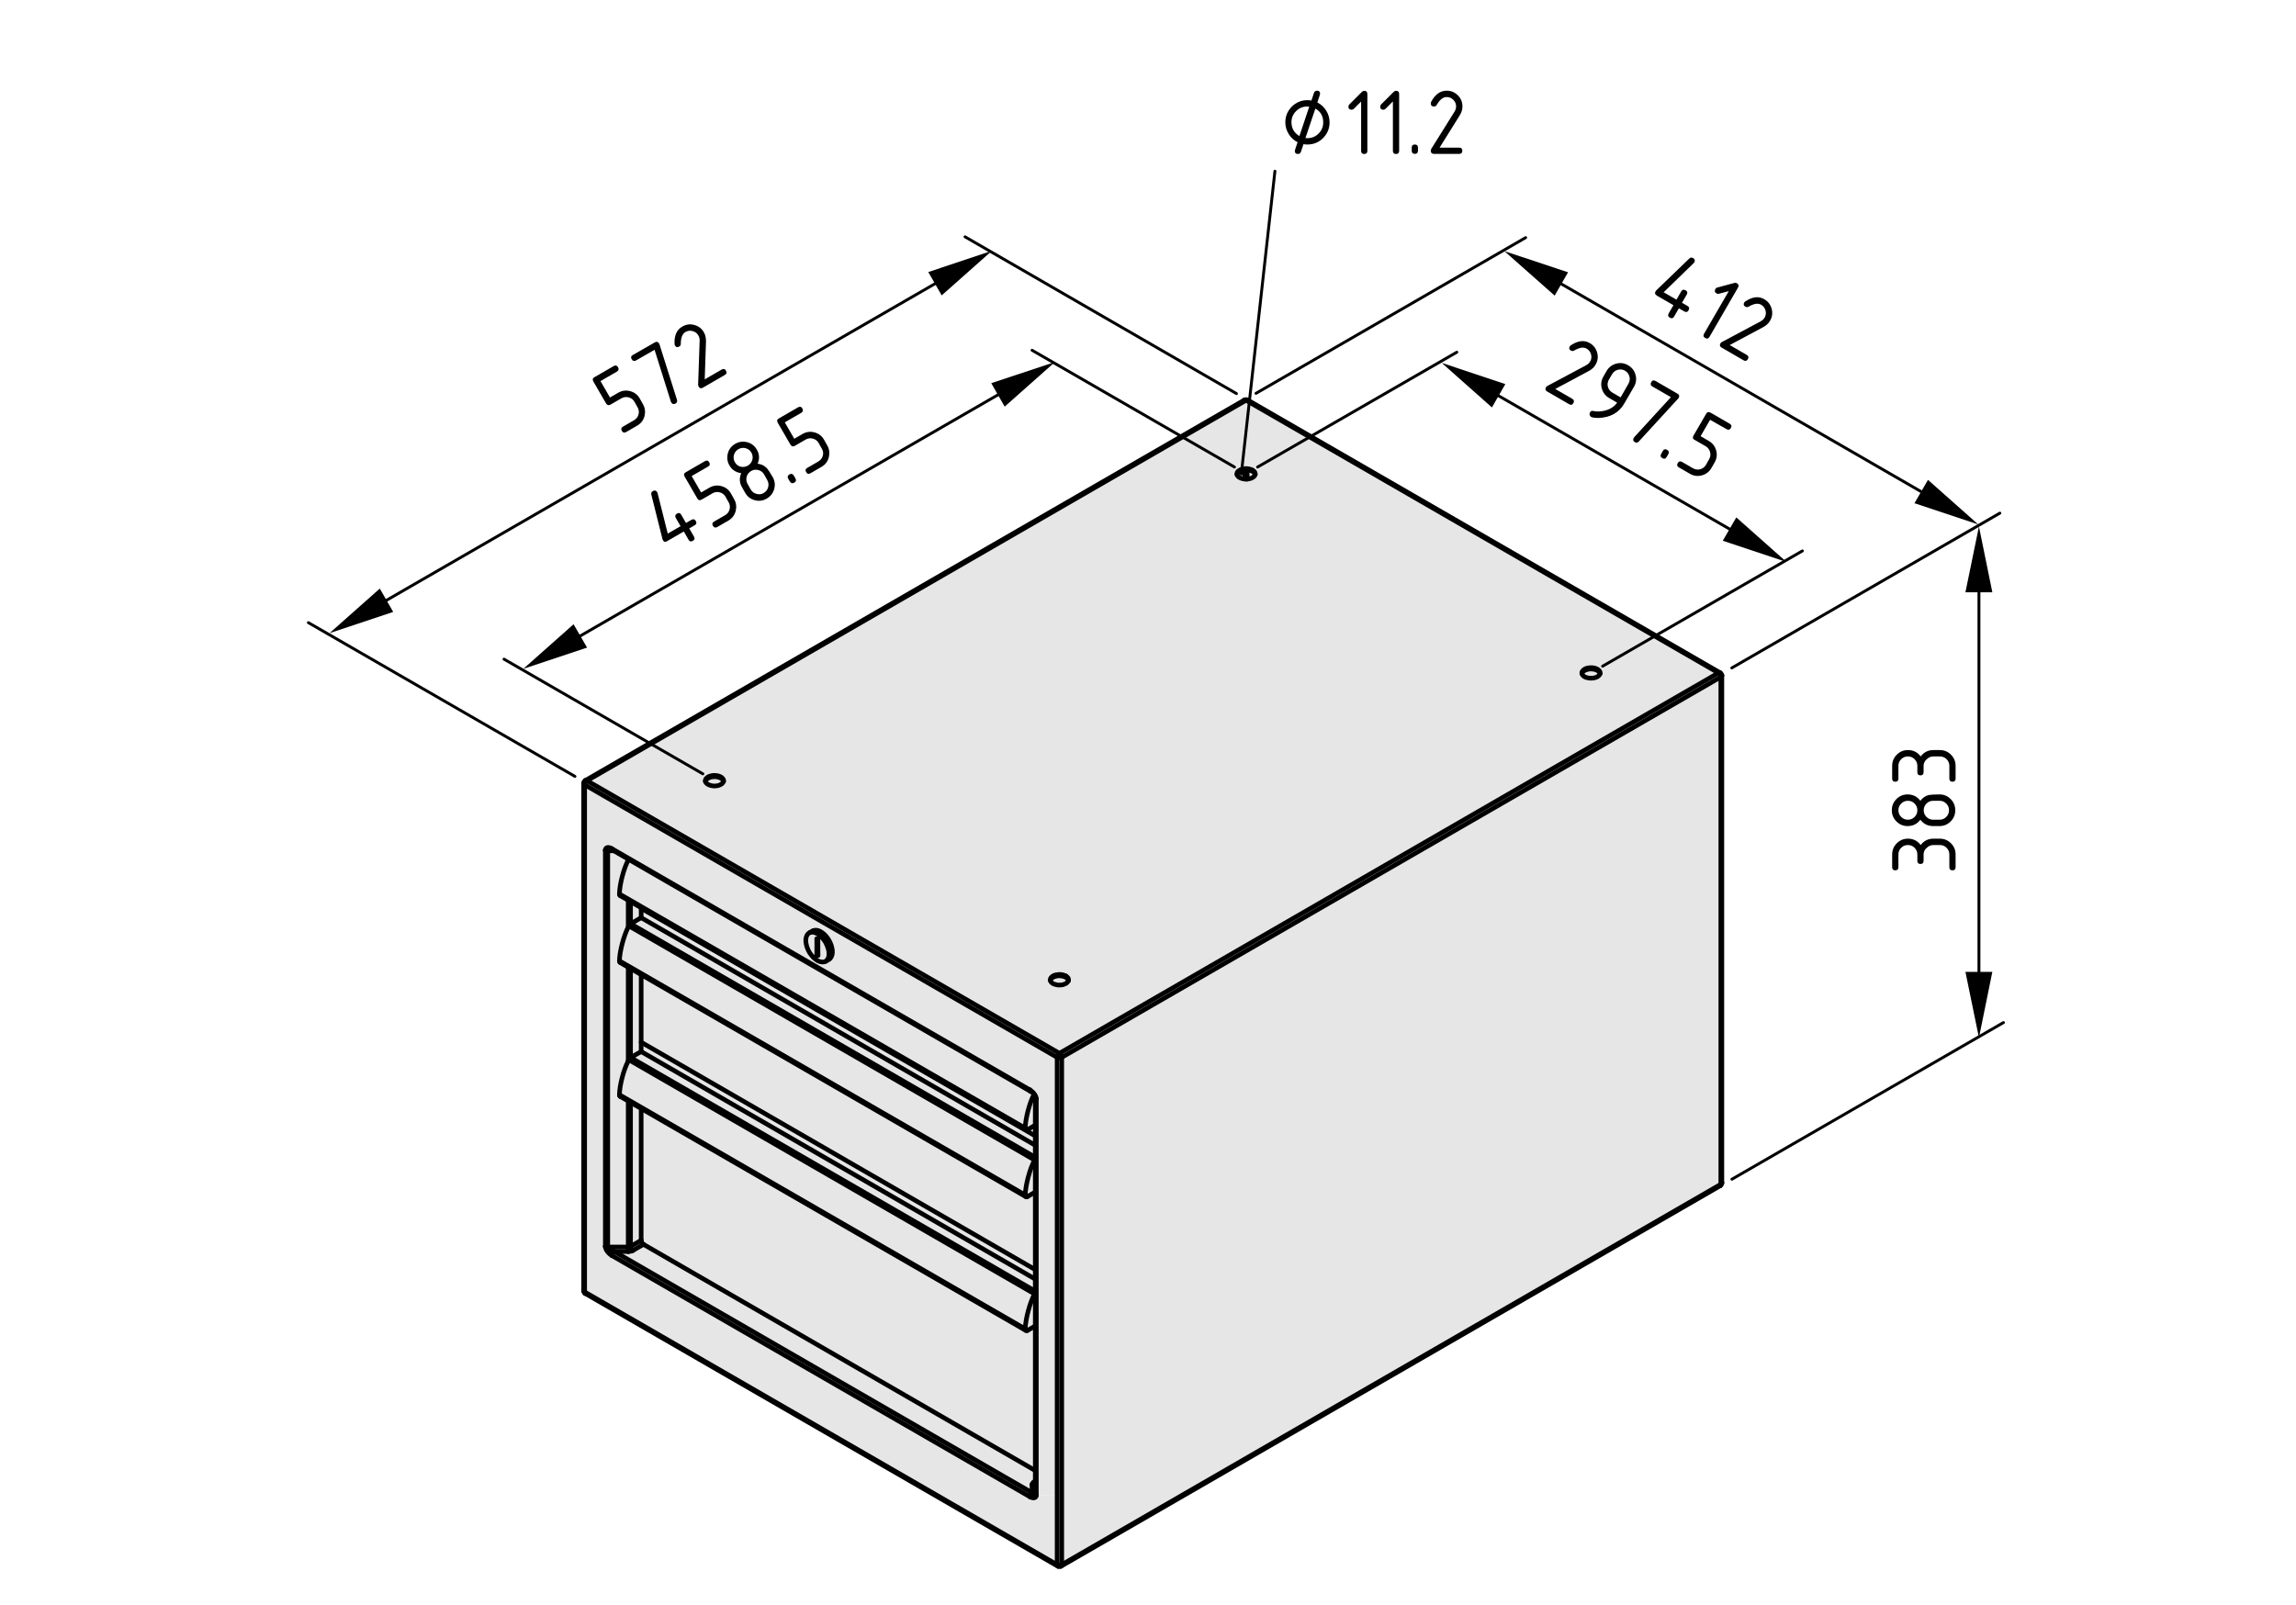 <?xml version="1.0" encoding="utf-8"?>
<!-- Generator: Adobe Illustrator 19.2.1, SVG Export Plug-In . SVG Version: 6.00 Build 0)  -->
<svg version="1.1" xmlns="http://www.w3.org/2000/svg" xmlns:xlink="http://www.w3.org/1999/xlink" x="0px" y="0px"
	 viewBox="0 0 198.71 138.9" style="enable-background:new 0 0 198.71 138.9;" xml:space="preserve">
<style type="text/css">
	.st0{fill:#E6E6E6;}
	.st1{fill:none;stroke:#000000;stroke-width:0.4;stroke-linecap:round;stroke-linejoin:round;stroke-miterlimit:10;}
	.st2{fill:none;stroke:#000000;stroke-width:0.25;stroke-linecap:round;stroke-linejoin:round;stroke-miterlimit:10;}
</style>
<g id="Kontur">
	<g id="LINE_269_">
		<g id="XMLID_1_">
			<g>
				<polygon class="st0" points="148.93,58.6 148.93,102.52 91.89,135.45 91.89,91.53 				"/>
				<path class="st0" d="M92.47,84.87L92.47,84.87l0.01-0.07l-0.03-0.12l-0.08-0.1l-0.12-0.09l-0.16-0.07l-0.18-0.05l-0.2-0.02
					l-0.2,0.02l-0.18,0.03l-0.17,0.07l-0.13,0.09l-0.09,0.1l-0.04,0.11v0.1v0.02L90.96,85l0.1,0.1l0.14,0.08l0.17,0.05l0.19,0.04
					h0.2l0.2-0.02l0.17-0.06l0.15-0.07l0.11-0.1l0.07-0.11L92.47,84.87z M107.06,41.06v0.03l0.05,0.11l0.1,0.1l0.15,0.08l0.17,0.06
					l0.19,0.03h0.02l0.18,0.01l0.19-0.03l0.18-0.05l0.15-0.08l0.11-0.09l0.07-0.11l0.01-0.04v-0.02l0.01-0.05l-0.03-0.12l-0.08-0.1
					l-0.13-0.09l-0.15-0.07l-0.19-0.05l-0.19-0.02l-0.2,0.01l-0.19,0.04l-0.16,0.07l-0.13,0.08l-0.1,0.1l-0.04,0.12L107.06,41.06z
					 M148.73,58.25L91.69,91.18L50.8,67.58l57.04-32.93L148.73,58.25z M138.49,58.3l-0.01-0.12l-0.06-0.11l-0.1-0.1l-0.14-0.08
					l-0.17-0.06l-0.19-0.03h-0.2l-0.19,0.02l-0.18,0.05l-0.15,0.08l-0.11,0.1l-0.07,0.1l-0.02,0.12l0.01,0.04l0.02,0.07l0.08,0.11
					l0.12,0.09l0.16,0.07l0.18,0.04l0.2,0.02l0.2-0.01l0.19-0.04l0.16-0.06l0.13-0.09l0.09-0.1L138.49,58.3L138.49,58.3z
					 M62.63,67.62l-0.01-0.11l-0.06-0.11l-0.1-0.1l-0.14-0.08l-0.17-0.06l-0.19-0.03l-0.2-0.01l-0.19,0.03l-0.18,0.05l-0.15,0.08
					l-0.11,0.09l-0.07,0.11l-0.02,0.11l0.01,0.05l0.02,0.07l0.08,0.1l0.12,0.09l0.16,0.07l0.18,0.05l0.2,0.02l0.2-0.01l0.19-0.04
					l0.16-0.07l0.13-0.08l0.09-0.11l0.04-0.09L62.63,67.62z"/>
				<polygon class="st0" points="138.48,58.31 138.44,58.41 138.35,58.51 138.22,58.6 138.06,58.66 137.87,58.7 137.67,58.71 
					137.47,58.69 137.29,58.65 137.13,58.58 137.01,58.49 136.93,58.38 136.91,58.31 136.92,58.27 136.99,58.16 137.1,58.07 
					137.25,57.99 137.43,57.94 137.62,57.91 137.82,57.92 138.01,57.95 138.18,58.01 138.32,58.09 138.42,58.19 138.48,58.3 				"/>
				<polygon class="st0" points="108.61,40.89 108.64,41.01 108.63,41.06 108.57,40.95 108.47,40.85 108.33,40.77 108.16,40.72 
					107.97,40.68 107.94,40.68 107.77,40.68 107.74,40.68 107.57,40.7 107.4,40.76 107.25,40.83 107.13,40.93 107.07,41.04 
					107.06,41.06 107.05,40.98 107.09,40.86 107.19,40.76 107.32,40.68 107.48,40.61 107.67,40.57 107.87,40.56 108.06,40.58 
					108.25,40.63 108.4,40.7 108.53,40.79 				"/>
				<polygon class="st0" points="107.94,40.68 107.97,40.68 108.16,40.72 108.33,40.77 108.47,40.85 108.57,40.95 108.63,41.06 
					108.63,41.08 108.62,41.12 108.55,41.23 108.44,41.32 108.29,41.4 108.11,41.45 107.92,41.48 107.74,41.47 107.74,40.68 
					107.77,40.68 				"/>
				<polygon class="st0" points="107.74,40.68 107.74,41.47 107.72,41.47 107.53,41.44 107.36,41.38 107.21,41.3 107.11,41.2 
					107.06,41.09 107.06,41.06 107.07,41.04 107.13,40.93 107.25,40.83 107.4,40.76 107.57,40.7 				"/>
				<polygon class="st0" points="92.42,84.75 92.47,84.86 92.47,84.87 92.46,84.91 92.39,85.02 92.28,85.12 92.13,85.19 
					91.96,85.25 91.76,85.27 91.56,85.27 91.37,85.23 91.2,85.18 91.06,85.1 90.96,85 90.9,84.89 90.9,84.87 90.91,84.83 
					90.98,84.72 91.09,84.63 91.24,84.55 91.42,84.5 91.61,84.47 91.81,84.48 92,84.51 92.17,84.57 92.31,84.65 				"/>
				<path class="st0" d="M91.89,91.53v43.92c-0.11,0.06-0.29,0.06-0.4,0v-6.02v-37.9C91.6,91.6,91.78,91.6,91.89,91.53z"/>
				<path class="st0" d="M50.8,67.58l40.89,23.6c-0.11,0.07-0.2,0.22-0.2,0.35l-20.1-11.6l-20.79-12
					C50.59,67.8,50.69,67.64,50.8,67.58z"/>
				<path class="st0" d="M91.49,129.43v6.02L50.6,111.84V67.93l20.79,12l-0.4,0.7l-0.19-0.08l-0.18-0.03l-0.16,0.02l-0.13,0.05
					l-0.25,0.14l-0.05,0.03l-0.08,0.06l-0.1,0.12l-0.07,0.17l-0.04,0.19v0.22l0.04,0.24l0.07,0.25l0.1,0.24l0.13,0.24l0.16,0.21
					l0.17,0.2l0.19,0.15l0.19,0.13l-0.25,0.44L52.96,73.47c-0.31-0.19-0.57-0.13-0.57,0.13v34.3c0,0.26,0.26,0.61,0.57,0.79
					l36.16,20.87c0.31,0.19,0.57,0.12,0.57-0.13H91.49z"/>
				<path class="st0" d="M91.49,91.53v37.9h-1.8v-34.3c0-0.26-0.26-0.61-0.57-0.79L70.54,83.62l0.25-0.44l0.19,0.07l0.18,0.03
					l0.16-0.01l0.13-0.05l0.02-0.01h0.01l0.27-0.17l0.08-0.05l0.1-0.13L72,82.7l0.04-0.2v-0.22L72,82.05l-0.07-0.25l-0.1-0.24
					l-0.13-0.24l-0.16-0.22l-0.17-0.19l-0.19-0.16l-0.19-0.12l0.4-0.7L91.49,91.53z"/>
				<path class="st0" d="M89.69,95.13v34.3c-0.05-0.02-0.08-0.07-0.09-0.12v-1c0-0.01,0-0.01,0-0.02v-0.07v-0.92v-12.52v-2.87v-0.14
					v-1.04v-0.82v-6.72v-2.86v-0.15v-1.04v-0.81V97.4v-2.39C89.61,95.06,89.64,95.11,89.69,95.13z"/>
				<path class="st0" d="M89.6,127.3v0.92l-0.11,0.07c-0.09,0.03-0.16,0.14-0.17,0.23v0.7l-36.16-20.88h1.21
					c0.11,0.01,0.3-0.03,0.4-0.09l0.92-0.53L89.6,127.3z"/>
				<path class="st0" d="M89.6,114.78v12.52l-33.91-19.58c-0.11-0.07-0.2-0.22-0.2-0.35V95.96l33.27,19.2l0.02,0.02h0.01l0.03,0.01
					l0.03,0.01l0.04-0.01l0.04-0.02L89.6,114.78z"/>
				<path class="st0" d="M89.6,111.91v2.87l-0.67,0.39l-0.04,0.02l-0.04,0.01l-0.03-0.01l-0.03-0.01h-0.01l-0.02-0.02l-0.02-0.03
					l-0.01-0.04v-0.05c0.02-0.85,0.4-2.28,0.81-3.03C89.56,111.98,89.58,111.94,89.6,111.91z"/>
				<polygon class="st0" points="89.6,110.73 89.6,111.77 54.58,91.55 55.49,91.03 				"/>
				<polygon class="st0" points="89.6,109.91 89.6,110.73 55.49,91.03 55.49,90.22 				"/>
				<polygon class="st0" points="89.6,103.19 89.6,109.91 55.49,90.22 55.49,84.37 88.78,103.59 88.79,103.6 88.82,103.61 
					88.85,103.61 88.89,103.6 88.93,103.58 				"/>
				<path class="st0" d="M89.6,100.33v2.86l-0.67,0.39l-0.04,0.02l-0.04,0.01h-0.03l-0.03-0.01l-0.01-0.01l-0.02-0.02l-0.02-0.03
					l-0.01-0.04v-0.05c0.02-0.85,0.4-2.28,0.81-3.03C89.56,100.4,89.58,100.35,89.6,100.33z"/>
				<path class="st0" d="M89.6,100.18v0.15c-0.02,0.02-0.04,0.07-0.06,0.09L54.42,80.15c0.03-0.07,0.09-0.14,0.15-0.18h0.01
					L89.6,100.18z"/>
				<polygon class="st0" points="89.6,99.14 89.6,100.18 54.58,79.97 55.49,79.44 				"/>
				<polygon class="st0" points="89.6,98.33 89.6,99.14 55.49,79.44 55.49,78.63 				"/>
				<polygon class="st0" points="89.6,97.4 89.6,98.33 55.49,78.63 55.49,78.58 88.76,97.78 88.78,97.8 88.79,97.8 88.82,97.81 
					88.85,97.82 88.89,97.81 88.93,97.79 				"/>
				<path class="st0" d="M89.6,95.01v2.39l-0.67,0.39l-0.04,0.02l-0.04,0.01l-0.03-0.01l-0.03-0.01h-0.01l-0.02-0.02l-0.02-0.03
					l-0.01-0.04v-0.05c0.01-0.81,0.37-2.19,0.75-2.9l0.01-0.01C89.55,94.83,89.59,94.92,89.6,95.01z"/>
				<path class="st0" d="M54.37,80.25c0.01-0.03,0.03-0.07,0.05-0.1l35.12,20.27c-0.41,0.75-0.79,2.18-0.81,3.03L53.61,83.18
					C53.62,82.37,53.98,81.02,54.37,80.25z"/>
				<path class="st0" d="M54.42,91.74l35.12,20.27c-0.41,0.75-0.79,2.18-0.81,3.03L53.61,94.77c0.01-0.82,0.36-2.16,0.76-2.92v-0.01
					C54.38,91.81,54.4,91.77,54.42,91.74z"/>
				<path class="st0" d="M54.37,74.45c0.01-0.02,0.02-0.04,0.03-0.06l34.78,20.08c0.12,0.05,0.23,0.15,0.31,0.28l-0.01,0.01
					c-0.38,0.71-0.74,2.09-0.75,2.9L53.61,77.39C53.62,76.56,53.98,75.2,54.37,74.45z"/>
				<path class="st0" d="M53.16,108.34l36.16,20.88c-0.11,0.06-0.2,0.22-0.2,0.34l-36.16-20.87
					C52.96,108.56,53.05,108.41,53.16,108.34z"/>
				<path class="st0" d="M88.74,97.75l0.02,0.03l-33.27-19.2l-0.92-0.53l-0.2-0.12l-0.7-0.4c-0.05-0.03-0.07-0.09-0.06-0.14
					l35.12,20.27v0.05L88.74,97.75z"/>
				<path class="st0" d="M71.73,82.34l0.01,0.23l-0.01,0.21l-0.06,0.18l-0.09,0.14l-0.1,0.11h-0.01l-0.02,0.01l-0.13,0.05
					l-0.16,0.01l-0.18-0.03l-0.19-0.07l-0.19-0.13l-0.19-0.15l-0.17-0.2l-0.16-0.21l-0.13-0.24l-0.1-0.24l-0.07-0.25l-0.04-0.24
					V81.3l0.04-0.19l0.07-0.17l0.1-0.12l0.08-0.06l0.05-0.03l0.16-0.03h0.17l0.19,0.06l0.19,0.1L70.98,81l0.18,0.18l0.16,0.2
					l0.15,0.23l0.11,0.24l0.09,0.25L71.73,82.34z M70.79,82.71V82.6v-1.28l-0.1-0.05v1.39L70.79,82.71z"/>
				<polygon class="st0" points="62.62,67.62 62.62,67.64 62.58,67.73 62.49,67.84 62.36,67.92 62.2,67.99 62.01,68.03 61.81,68.04 
					61.61,68.02 61.43,67.97 61.27,67.9 61.15,67.81 61.07,67.71 61.05,67.64 61.06,67.6 61.13,67.49 61.24,67.39 61.39,67.32 
					61.57,67.26 61.76,67.24 61.96,67.24 62.15,67.27 62.32,67.33 62.46,67.41 62.56,67.51 				"/>
				<polygon class="st0" points="55.49,95.96 55.49,107.37 54.57,107.9 54.57,95.43 				"/>
				<polygon class="st0" points="55.49,90.22 55.49,91.03 54.58,91.55 54.57,91.55 54.57,83.84 55.49,84.37 				"/>
				<polygon class="st0" points="55.49,78.63 55.49,79.44 54.58,79.97 54.57,79.97 54.57,78.05 55.49,78.58 				"/>
				<path class="st0" d="M54.57,91.55L54.57,91.55c-0.06,0.05-0.12,0.12-0.15,0.19c-0.02,0.03-0.04,0.07-0.05,0.1v-8.11l0.2,0.11
					V91.55z"/>
				<path class="st0" d="M54.57,78.05v1.92c-0.06,0.04-0.12,0.11-0.15,0.18c-0.02,0.03-0.04,0.07-0.05,0.1v-2.32L54.57,78.05z"/>
				<path class="st0" d="M52.6,73.65c-0.01-0.07,0.09-0.13,0.23-0.12c0.06,0,0.15,0.03,0.19,0.06l1.35,0.78v0.08
					c-0.39,0.75-0.75,2.11-0.76,2.94c-0.01,0.05,0.01,0.11,0.06,0.14l0.7,0.4v2.32c-0.39,0.77-0.75,2.12-0.76,2.93
					c-0.01,0.05,0.01,0.11,0.06,0.14l0.7,0.41v8.11v0.01c-0.4,0.76-0.75,2.1-0.76,2.92c-0.01,0.05,0.01,0.11,0.06,0.14l0.7,0.4
					v12.64H52.6V73.65z"/>
				<path class="st0" d="M52.6,73.65v34.3c-0.06,0-0.16-0.02-0.21-0.05V73.6C52.44,73.63,52.54,73.65,52.6,73.65z"/>
				<path class="st0" d="M50.6,67.93v43.91c-0.05-0.01-0.08-0.07-0.09-0.11V67.81C50.52,67.86,50.55,67.91,50.6,67.93z"/>
			</g>
			<g>
				<polyline class="st1" points="53.67,77.53 54.37,77.93 54.57,78.05 55.49,78.58 88.76,97.78 				"/>
				<polyline class="st1" points="53.67,83.32 54.37,83.73 54.57,83.84 55.49,84.37 88.78,103.59 				"/>
				<polyline class="st1" points="53.67,94.91 54.37,95.31 54.57,95.43 55.49,95.96 88.76,115.16 				"/>
				<path class="st1" d="M89.6,95.01c-0.01-0.09-0.05-0.18-0.11-0.26c-0.08-0.13-0.19-0.23-0.31-0.28"/>
				<polyline class="st1" points="53.02,73.59 54.37,74.37 54.4,74.39 89.18,94.47 				"/>
				<line class="st1" x1="70.33" y1="80.59" x2="70.08" y2="80.73"/>
				<line class="st1" x1="71.48" y1="83.21" x2="71.75" y2="83.04"/>
				<path class="st1" d="M91.55,135.58c0.07,0.05,0.2,0.05,0.28,0"/>
				<line class="st1" x1="91.83" y1="135.58" x2="148.87" y2="102.65"/>
				<line class="st1" x1="50.65" y1="111.97" x2="91.55" y2="135.58"/>
				<path class="st1" d="M50.65,67.57c-0.08,0.04-0.14,0.15-0.14,0.24"/>
				<line class="st1" x1="50.51" y1="67.81" x2="50.51" y2="111.73"/>
				<line class="st1" x1="107.7" y1="34.63" x2="50.65" y2="67.57"/>
				<path class="st1" d="M53.02,73.59c-0.04-0.03-0.13-0.06-0.19-0.06"/>
				<path class="st1" d="M149.02,58.48c0-0.09-0.06-0.2-0.15-0.24"/>
				<line class="st1" x1="149.02" y1="102.4" x2="149.02" y2="58.48"/>
				<line class="st1" x1="148.87" y1="58.24" x2="107.98" y2="34.63"/>
				<path class="st1" d="M50.51,111.73c0,0.09,0.06,0.2,0.14,0.24"/>
				<path class="st1" d="M148.87,102.65c0.09-0.05,0.15-0.16,0.15-0.25"/>
				<path class="st1" d="M107.98,34.63c-0.07-0.05-0.2-0.05-0.28,0"/>
				<line class="st1" x1="88.93" y1="97.79" x2="89.6" y2="97.4"/>
				<polyline class="st1" points="88.73,97.66 88.73,97.71 88.74,97.75 88.76,97.78 88.78,97.8 88.79,97.8 88.82,97.81 88.85,97.82 
					88.89,97.81 88.93,97.79 				"/>
				<path class="st1" d="M89.48,94.76c-0.38,0.71-0.74,2.09-0.75,2.9"/>
				<line class="st1" x1="53.61" y1="77.39" x2="88.73" y2="97.66"/>
				<path class="st1" d="M54.4,74.39c-0.01,0.02-0.02,0.04-0.03,0.06c-0.39,0.75-0.75,2.11-0.76,2.94"/>
				<path class="st1" d="M53.61,77.39c-0.01,0.05,0.01,0.11,0.06,0.14"/>
				<line class="st1" x1="88.93" y1="103.58" x2="89.6" y2="103.19"/>
				<polyline class="st1" points="88.73,103.45 88.73,103.5 88.74,103.54 88.76,103.57 88.78,103.59 88.79,103.6 88.82,103.61 
					88.85,103.61 88.89,103.6 88.93,103.58 				"/>
				<path class="st1" d="M89.54,100.42c-0.41,0.75-0.79,2.18-0.81,3.03"/>
				<path class="st1" d="M89.6,100.33c-0.02,0.02-0.04,0.07-0.06,0.09"/>
				<line class="st1" x1="53.61" y1="83.18" x2="88.73" y2="103.45"/>
				<path class="st1" d="M54.42,80.15c-0.02,0.03-0.04,0.07-0.05,0.1c-0.39,0.77-0.75,2.12-0.76,2.93"/>
				<line class="st1" x1="54.42" y1="80.15" x2="89.54" y2="100.42"/>
				<path class="st1" d="M54.58,79.97h-0.01c-0.06,0.04-0.12,0.11-0.15,0.18"/>
				<line class="st1" x1="55.49" y1="79.44" x2="54.58" y2="79.97"/>
				<line class="st1" x1="55.49" y1="79.44" x2="89.6" y2="99.14"/>
				<line class="st1" x1="89.6" y1="98.33" x2="55.49" y2="78.63"/>
				<path class="st1" d="M53.61,83.18c-0.01,0.05,0.01,0.11,0.06,0.14"/>
				<line class="st1" x1="88.93" y1="115.17" x2="89.6" y2="114.78"/>
				<polyline class="st1" points="88.73,115.04 88.73,115.09 88.74,115.13 88.76,115.16 88.78,115.18 88.79,115.18 88.82,115.19 
					88.85,115.2 88.89,115.19 88.93,115.17 				"/>
				<path class="st1" d="M89.54,112.01c-0.41,0.75-0.79,2.18-0.81,3.03"/>
				<path class="st1" d="M89.6,111.91c-0.02,0.03-0.04,0.07-0.06,0.1"/>
				<line class="st1" x1="53.61" y1="94.77" x2="88.73" y2="115.04"/>
				<path class="st1" d="M54.37,91.85c-0.4,0.76-0.75,2.1-0.76,2.92"/>
				<path class="st1" d="M54.42,91.74c-0.02,0.03-0.04,0.07-0.05,0.1"/>
				<line class="st1" x1="54.42" y1="91.74" x2="89.54" y2="112.01"/>
				<path class="st1" d="M54.57,91.56c-0.06,0.04-0.12,0.11-0.15,0.18"/>
				<line class="st1" x1="54.58" y1="91.55" x2="54.57" y2="91.55"/>
				<line class="st1" x1="55.49" y1="91.03" x2="54.58" y2="91.55"/>
				<line class="st1" x1="55.49" y1="91.03" x2="89.6" y2="110.73"/>
				<line class="st1" x1="89.6" y1="109.91" x2="55.49" y2="90.22"/>
				<path class="st1" d="M53.61,94.77c-0.01,0.05,0.01,0.11,0.06,0.14"/>
				<path class="st1" d="M91.89,91.53c0-0.13-0.09-0.28-0.2-0.35"/>
				<path class="st1" d="M91.49,91.53c0.11,0.07,0.29,0.07,0.4,0"/>
				<path class="st1" d="M91.69,91.18c-0.11,0.07-0.2,0.22-0.2,0.35"/>
				<line class="st1" x1="91.89" y1="91.53" x2="91.89" y2="135.45"/>
				<path class="st1" d="M91.49,135.45c0.11,0.06,0.29,0.06,0.4,0"/>
				<polyline class="st1" points="91.49,135.45 91.49,129.43 91.49,91.53 				"/>
				<polyline class="st1" points="91.49,91.53 71.39,79.93 50.6,67.93 				"/>
				<path class="st1" d="M50.8,67.58c-0.11,0.06-0.21,0.22-0.2,0.35"/>
				<line class="st1" x1="50.8" y1="67.58" x2="91.69" y2="91.18"/>
				<line class="st1" x1="91.69" y1="91.18" x2="148.73" y2="58.25"/>
				<path class="st1" d="M148.93,58.6c0.01-0.13-0.08-0.28-0.2-0.35"/>
				<line class="st1" x1="148.93" y1="58.6" x2="91.89" y2="91.53"/>
				<line class="st1" x1="91.89" y1="135.45" x2="148.93" y2="102.52"/>
				<line class="st1" x1="148.93" y1="102.52" x2="148.93" y2="58.6"/>
				<polyline class="st1" points="71.75,83.04 71.83,82.99 71.93,82.86 72,82.7 72.04,82.5 72.04,82.28 72,82.05 71.93,81.8 
					71.83,81.56 71.7,81.32 71.54,81.1 71.37,80.91 71.18,80.75 70.99,80.63 70.8,80.55 70.62,80.52 70.46,80.54 70.33,80.59 				
					"/>
				<line class="st1" x1="50.6" y1="111.84" x2="91.49" y2="135.45"/>
				<line class="st1" x1="50.6" y1="67.93" x2="50.6" y2="111.84"/>
				<line class="st1" x1="89.69" y1="95.13" x2="89.69" y2="129.43"/>
				<path class="st1" d="M89.69,95.13c0-0.26-0.26-0.61-0.57-0.79"/>
				<polyline class="st1" points="52.96,73.47 70.54,83.62 89.12,94.34 				"/>
				<path class="st1" d="M52.96,73.47c-0.31-0.19-0.57-0.13-0.57,0.13"/>
				<line class="st1" x1="52.39" y1="107.9" x2="52.39" y2="73.6"/>
				<path class="st1" d="M52.39,107.9c0,0.26,0.26,0.61,0.57,0.79"/>
				<line class="st1" x1="89.12" y1="129.56" x2="52.96" y2="108.69"/>
				<path class="st1" d="M89.12,129.56c0.31,0.19,0.57,0.12,0.57-0.13"/>
				<line class="st1" x1="107.84" y1="34.65" x2="50.8" y2="67.58"/>
				<line class="st1" x1="148.73" y1="58.25" x2="107.84" y2="34.65"/>
				<polyline class="st1" points="137.13,58.58 137.29,58.65 137.47,58.69 137.67,58.71 137.87,58.7 138.06,58.66 138.22,58.6 
					138.35,58.51 138.44,58.41 138.48,58.31 138.49,58.3 138.48,58.18 138.42,58.07 138.32,57.97 138.18,57.89 138.01,57.83 
					137.82,57.8 137.62,57.8 137.43,57.82 137.25,57.87 137.1,57.95 136.99,58.05 136.92,58.15 136.9,58.27 136.91,58.31 
					136.93,58.38 137.01,58.49 137.13,58.58 				"/>
				<polyline class="st1" points="92.47,84.86 92.48,84.8 92.45,84.68 92.37,84.58 92.25,84.49 				"/>
				<polyline class="st1" points="92.25,84.49 92.09,84.42 91.91,84.37 91.71,84.35 91.51,84.37 91.33,84.4 91.16,84.47 
					91.03,84.56 90.94,84.66 90.9,84.77 90.9,84.87 90.9,84.89 90.96,85 91.06,85.1 91.2,85.18 91.37,85.23 91.56,85.27 
					91.76,85.27 91.96,85.25 92.13,85.19 92.28,85.12 92.39,85.02 92.46,84.91 92.47,84.87 				"/>
				<polyline class="st1" points="61.27,67.9 61.43,67.97 61.61,68.02 61.81,68.04 62.01,68.03 62.2,67.99 62.36,67.92 62.49,67.84 
					62.58,67.73 62.62,67.64 62.63,67.62 62.62,67.51 62.56,67.4 62.46,67.3 62.32,67.22 62.15,67.16 61.96,67.13 61.76,67.12 
					61.57,67.15 61.39,67.2 61.24,67.28 61.13,67.37 61.06,67.48 61.04,67.59 61.05,67.64 61.07,67.71 61.15,67.81 61.27,67.9 				
					"/>
				<polyline class="st1" points="108.63,41.06 108.64,41.01 108.61,40.89 108.53,40.79 108.4,40.7 				"/>
				<polyline class="st1" points="108.4,40.7 108.25,40.63 108.06,40.58 107.87,40.56 107.67,40.57 107.48,40.61 107.32,40.68 
					107.19,40.76 107.09,40.86 107.05,40.98 107.06,41.06 107.06,41.09 107.11,41.2 107.21,41.3 107.36,41.38 107.53,41.44 
					107.72,41.47 107.74,41.47 107.92,41.48 108.11,41.45 108.29,41.4 108.44,41.32 108.55,41.23 108.62,41.12 108.63,41.08 				"/>
				<path class="st1" d="M89.6,95.01c0.01,0.05,0.04,0.1,0.09,0.12"/>
				<polyline class="st1" points="89.6,128.29 89.6,128.22 89.6,127.3 89.6,114.78 89.6,111.91 89.6,111.77 89.6,110.73 
					89.6,109.91 89.6,103.19 89.6,100.33 89.6,100.18 89.6,99.14 89.6,98.33 89.6,97.4 89.6,95.01 				"/>
				<line class="st1" x1="89.6" y1="129.31" x2="89.6" y2="128.31"/>
				<path class="st1" d="M89.6,129.31c0.01,0.05,0.04,0.1,0.09,0.12"/>
				<polyline class="st1" points="92.48,84.87 92.47,84.87 92.47,84.86 92.42,84.75 92.31,84.65 92.17,84.57 92,84.51 91.81,84.48 
					91.61,84.47 91.42,84.5 91.24,84.55 91.09,84.63 90.98,84.72 90.91,84.83 90.9,84.87 				"/>
				<line class="st1" x1="70.69" y1="81.27" x2="70.69" y2="82.66"/>
				<line class="st1" x1="70.69" y1="82.66" x2="70.79" y2="82.71"/>
				<polyline class="st1" points="70.79,82.71 70.79,82.6 70.79,81.32 				"/>
				<line class="st1" x1="70.79" y1="81.32" x2="70.69" y2="81.27"/>
				<polyline class="st1" points="71.74,82.57 71.73,82.34 71.67,82.1 71.58,81.85 71.47,81.61 71.32,81.38 71.16,81.18 70.98,81 
					70.79,80.86 70.6,80.76 70.41,80.7 70.24,80.7 70.08,80.73 70.03,80.76 69.95,80.82 69.85,80.94 69.78,81.11 69.74,81.3 
					69.74,81.52 69.78,81.76 69.85,82.01 69.95,82.25 70.08,82.49 70.24,82.7 70.41,82.9 70.6,83.05 70.79,83.18 70.98,83.25 
					71.16,83.28 71.32,83.27 71.45,83.22 71.47,83.21 71.48,83.21 71.58,83.1 71.67,82.96 71.73,82.78 71.74,82.57 				"/>
				<line class="st1" x1="70.69" y1="82.66" x2="70.79" y2="82.6"/>
				<path class="st1" d="M89.32,129.22c-0.11,0.06-0.2,0.22-0.2,0.34"/>
				<path class="st1" d="M89.32,129.22c0.16,0.18,0.28,0.22,0.28,0.09"/>
				<line class="st1" x1="89.32" y1="129.22" x2="89.32" y2="128.52"/>
				<path class="st1" d="M89.6,128.31c0-0.01,0-0.01,0-0.02"/>
				<path class="st1" d="M89.32,128.52c0.13,0.01,0.26-0.08,0.27-0.21"/>
				<path class="st1" d="M53.16,108.34c-0.11,0.07-0.2,0.22-0.2,0.35"/>
				<line class="st1" x1="53.16" y1="108.34" x2="89.32" y2="129.22"/>
				<line class="st1" x1="54.37" y1="108.34" x2="53.16" y2="108.34"/>
				<path class="st1" d="M54.37,108.34c0.11,0.01,0.3-0.03,0.4-0.09"/>
				<line class="st1" x1="55.69" y1="107.72" x2="54.77" y2="108.25"/>
				<path class="st1" d="M89.49,128.29c-0.09,0.03-0.16,0.14-0.17,0.23"/>
				<line class="st1" x1="55.69" y1="107.72" x2="89.6" y2="127.3"/>
				<polyline class="st1" points="62.62,67.64 62.62,67.62 62.56,67.51 62.46,67.41 62.32,67.33 62.15,67.27 61.96,67.24 
					61.76,67.24 61.57,67.26 61.39,67.32 61.24,67.39 61.13,67.49 61.06,67.6 61.05,67.64 				"/>
				<line class="st1" x1="52.6" y1="107.95" x2="54.37" y2="107.95"/>
				<line class="st1" x1="52.6" y1="73.65" x2="52.6" y2="107.95"/>
				<path class="st1" d="M52.39,73.6c0.05,0.03,0.15,0.05,0.21,0.05"/>
				<path class="st1" d="M54.37,107.95c0.05,0,0.15-0.02,0.2-0.05"/>
				<path class="st1" d="M52.39,107.9c0.05,0.03,0.15,0.05,0.21,0.05"/>
				<line class="st1" x1="54.57" y1="107.9" x2="55.49" y2="107.37"/>
				<polyline class="st1" points="55.49,78.58 55.49,78.63 55.49,79.44 				"/>
				<polyline class="st1" points="55.49,84.37 55.49,90.22 55.49,91.03 				"/>
				<line class="st1" x1="55.49" y1="95.96" x2="55.49" y2="107.37"/>
				<polyline class="st1" points="138.48,58.31 138.48,58.3 138.42,58.19 138.32,58.09 138.18,58.01 138.01,57.95 137.82,57.92 
					137.62,57.91 137.43,57.94 137.25,57.99 137.1,58.07 136.99,58.16 136.92,58.27 136.91,58.31 				"/>
				<line class="st1" x1="54.37" y1="107.95" x2="54.37" y2="108.34"/>
				<path class="st1" d="M52.6,107.95c0,0.13,0.25,0.3,0.56,0.39"/>
				<path class="st1" d="M54.57,107.9c0,0.13,0.09,0.28,0.2,0.35"/>
				<path class="st1" d="M55.49,107.37c0,0.13,0.09,0.28,0.2,0.35"/>
				<polyline class="st1" points="108.63,41.08 108.63,41.06 108.57,40.95 108.47,40.85 108.33,40.77 108.16,40.72 107.97,40.68 
					107.94,40.68 107.77,40.68 107.74,40.68 107.57,40.7 107.4,40.76 107.25,40.83 107.13,40.93 107.07,41.04 107.06,41.06 
					107.05,41.08 				"/>
				<line class="st1" x1="54.58" y1="79.97" x2="89.6" y2="100.18"/>
				<line class="st1" x1="54.58" y1="91.55" x2="89.6" y2="111.77"/>
				<path class="st1" d="M89.12,94.34c-0.01,0.04,0.02,0.1,0.06,0.13"/>
				<path class="st1" d="M52.96,73.47c-0.01,0.04,0.02,0.1,0.06,0.12"/>
				<line class="st1" x1="89.49" y1="128.29" x2="89.6" y2="128.22"/>
				<path class="st1" d="M89.49,128.29c0.03,0.02,0.07,0.03,0.1,0.02h0.01"/>
				<path class="st1" d="M91.49,135.45c-0.01,0.05,0.02,0.1,0.06,0.13"/>
				<path class="st1" d="M91.83,135.58c0.04-0.03,0.07-0.08,0.06-0.13"/>
				<path class="st1" d="M148.87,102.65c0.05-0.03,0.07-0.09,0.06-0.13"/>
				<path class="st1" d="M50.6,111.84c-0.01,0.05,0.01,0.11,0.05,0.13"/>
				<path class="st1" d="M50.8,67.58c-0.04-0.03-0.1-0.04-0.15-0.01"/>
				<path class="st1" d="M50.51,67.81c0.01,0.05,0.04,0.1,0.09,0.12"/>
				<path class="st1" d="M50.51,111.73c0.01,0.04,0.04,0.1,0.09,0.11"/>
				<path class="st1" d="M107.84,34.65c-0.03-0.03-0.1-0.04-0.14-0.02"/>
				<line class="st1" x1="107.74" y1="40.68" x2="107.74" y2="41.47"/>
				<line class="st1" x1="53.11" y1="73.65" x2="52.6" y2="73.65"/>
				<path class="st1" d="M52.83,73.53c-0.14-0.01-0.24,0.05-0.23,0.12"/>
				<line class="st1" x1="54.37" y1="107.95" x2="54.37" y2="95.31"/>
				<polyline class="st1" points="54.37,91.85 54.37,91.84 54.37,83.73 				"/>
				<polyline class="st1" points="54.37,80.27 54.37,80.25 54.37,77.93 				"/>
				<polyline class="st1" points="54.37,74.47 54.37,74.45 54.37,74.37 				"/>
				<line class="st1" x1="54.57" y1="78.05" x2="54.57" y2="79.97"/>
				<polyline class="st1" points="54.57,83.84 54.57,91.55 54.57,91.56 				"/>
				<line class="st1" x1="54.57" y1="95.43" x2="54.57" y2="107.9"/>
				<path class="st1" d="M148.87,58.24c-0.04-0.02-0.1-0.02-0.14,0.01"/>
				<path class="st1" d="M148.93,58.6c0.05-0.02,0.08-0.07,0.09-0.12"/>
				<path class="st1" d="M148.93,102.52c0.05-0.02,0.08-0.07,0.09-0.12"/>
				<path class="st1" d="M107.98,34.63c-0.04-0.02-0.1-0.01-0.14,0.02"/>
				<line class="st1" x1="107.94" y1="41.47" x2="107.94" y2="40.68"/>
			</g>
		</g>
	</g>
</g>
<g id="Bemaßung">
	<line class="st2" x1="106.84" y1="40.43" x2="89.32" y2="30.32"/>
	<g id="MTEXT_6_">
		<g>
			<path d="M57.37,46.76c-0.02-0.03-0.03-0.05-0.03-0.07l-0.97-3.87c-0.03-0.13,0.01-0.24,0.13-0.31c0.16-0.09,0.28-0.06,0.38,0.1
				c0.01,0.02,0.02,0.05,0.03,0.07l0.88,3.51l1.11-0.64l-0.41-0.71c-0.09-0.16-0.06-0.28,0.1-0.38c0.16-0.09,0.28-0.06,0.37,0.1
				l0.41,0.71l0.47-0.27c0.16-0.09,0.28-0.06,0.38,0.1c0.09,0.16,0.06,0.28-0.1,0.37l-0.47,0.27l0.41,0.71
				c0.09,0.16,0.06,0.28-0.1,0.37c-0.16,0.09-0.28,0.06-0.37-0.1l-0.41-0.71l-1.42,0.82C57.59,46.95,57.46,46.92,57.37,46.76z"/>
			<path d="M60.35,43.15l-1.1-1.9c-0.09-0.16-0.06-0.28,0.1-0.37l1.66-0.96c0.16-0.09,0.28-0.06,0.37,0.1
				c0.09,0.16,0.06,0.28-0.1,0.37l-1.42,0.82l0.82,1.42l0.71-0.41c0.33-0.19,0.67-0.24,1.04-0.14s0.64,0.31,0.83,0.64l0.27,0.48
				c0.19,0.33,0.23,0.67,0.14,1.04c-0.1,0.37-0.31,0.64-0.64,0.83l-0.95,0.55c-0.16,0.09-0.28,0.06-0.38-0.1
				c-0.09-0.16-0.06-0.28,0.1-0.37l0.95-0.55c0.2-0.11,0.33-0.28,0.39-0.5s0.03-0.43-0.08-0.62L62.79,43
				c-0.11-0.2-0.28-0.32-0.5-0.38c-0.22-0.06-0.43-0.03-0.62,0.08l-0.95,0.55C60.56,43.34,60.44,43.31,60.35,43.15z"/>
			<path d="M66.36,43.16c-0.33,0.19-0.67,0.24-1.04,0.14c-0.37-0.1-0.64-0.31-0.83-0.64l-0.27-0.48c-0.23-0.39-0.25-0.8-0.07-1.22
				c-0.45-0.06-0.8-0.28-1.02-0.67c-0.19-0.33-0.23-0.67-0.14-1.04c0.1-0.37,0.31-0.64,0.64-0.83s0.67-0.23,1.04-0.14
				c0.37,0.1,0.64,0.31,0.83,0.64c0.23,0.39,0.25,0.8,0.07,1.22c0.33,0.04,0.59,0.17,0.8,0.39c0.1,0.11,0.27,0.36,0.5,0.76
				c0.19,0.33,0.23,0.67,0.14,1.04C66.9,42.69,66.69,42.97,66.36,43.16z M64.72,40.31c0.2-0.12,0.33-0.28,0.39-0.5
				c0.06-0.22,0.03-0.43-0.08-0.63c-0.11-0.2-0.28-0.32-0.5-0.38c-0.22-0.06-0.43-0.03-0.62,0.08c-0.2,0.12-0.33,0.28-0.39,0.5
				c-0.06,0.22-0.03,0.43,0.08,0.63s0.28,0.33,0.5,0.39C64.31,40.45,64.52,40.42,64.72,40.31z M66.09,42.68
				c0.2-0.12,0.33-0.28,0.39-0.5c0.06-0.22,0.03-0.43-0.08-0.63l-0.27-0.48c-0.11-0.2-0.28-0.32-0.5-0.38s-0.43-0.03-0.62,0.08
				c-0.2,0.12-0.33,0.28-0.39,0.5c-0.06,0.22-0.03,0.42,0.08,0.62l0.27,0.48c0.12,0.2,0.28,0.33,0.5,0.38
				C65.68,42.82,65.89,42.8,66.09,42.68z"/>
			<path d="M68.22,41.45c-0.09-0.16-0.06-0.28,0.1-0.38c0.16-0.09,0.28-0.06,0.38,0.1l0.14,0.24c0.09,0.16,0.06,0.28-0.1,0.37
				c-0.16,0.09-0.28,0.06-0.38-0.1L68.22,41.45z"/>
			<path d="M68.41,38.49l-1.1-1.9c-0.09-0.16-0.06-0.28,0.1-0.37l1.66-0.96c0.16-0.09,0.28-0.06,0.37,0.1
				c0.09,0.16,0.06,0.28-0.1,0.38l-1.42,0.82l0.82,1.42l0.71-0.41c0.33-0.19,0.68-0.24,1.04-0.14c0.37,0.1,0.64,0.31,0.83,0.64
				l0.27,0.48c0.19,0.33,0.23,0.67,0.14,1.04c-0.1,0.37-0.31,0.64-0.64,0.83l-0.95,0.55c-0.16,0.09-0.28,0.06-0.37-0.1
				c-0.09-0.16-0.06-0.28,0.1-0.37l0.95-0.55c0.2-0.12,0.33-0.28,0.39-0.5c0.06-0.22,0.03-0.43-0.09-0.62l-0.27-0.48
				c-0.11-0.2-0.28-0.32-0.5-0.38c-0.22-0.06-0.43-0.03-0.62,0.08l-0.95,0.55C68.63,38.68,68.5,38.65,68.41,38.49z"/>
		</g>
	</g>
	<g id="SOLID_7_">
		<polygon points="85.85,21.71 80.34,23.55 81.5,25.57 		"/>
	</g>
	<line class="st2" x1="107.01" y1="34.07" x2="83.52" y2="20.5"/>
	<line class="st2" x1="31.95" y1="52.83" x2="82.53" y2="23.63"/>
	<line class="st2" x1="108.84" y1="40.43" x2="126.08" y2="30.49"/>
	<g id="MTEXT_5_">
		<g>
			<path d="M137.59,29.7c0.33,0.19,0.54,0.47,0.64,0.83c0.1,0.37,0.05,0.71-0.14,1.04c-0.13,0.23-0.33,0.41-0.61,0.56l-2.88,1.54
				l1.47,0.85c0.16,0.09,0.19,0.22,0.1,0.37c-0.09,0.16-0.21,0.19-0.37,0.1l-1.9-1.1c-0.16-0.09-0.19-0.22-0.1-0.37
				c0.03-0.05,0.07-0.09,0.12-0.11l3.35-1.79c0.15-0.08,0.27-0.19,0.35-0.32c0.11-0.2,0.14-0.4,0.08-0.62
				c-0.06-0.22-0.19-0.39-0.38-0.5c-0.27-0.16-0.63-0.1-1.09,0.17c-0.09,0.05-0.18,0.05-0.27,0c-0.16-0.09-0.19-0.22-0.1-0.37
				c0.02-0.04,0.05-0.06,0.08-0.08C136.56,29.48,137.11,29.42,137.59,29.7z"/>
			<path d="M137.7,36.09c-0.06-0.04-0.1-0.09-0.12-0.17c-0.02-0.08-0.01-0.14,0.02-0.21c0.06-0.11,0.14-0.16,0.24-0.14
				c0.21,0.04,0.39,0.06,0.54,0.05c0.7-0.04,1.23-0.29,1.58-0.76l-0.69-0.4c-0.33-0.19-0.54-0.47-0.64-0.83
				c-0.1-0.36-0.05-0.71,0.14-1.04l0.27-0.47c0.19-0.33,0.47-0.54,0.83-0.64c0.36-0.1,0.71-0.05,1.04,0.14
				c0.33,0.19,0.54,0.47,0.64,0.83s0.05,0.71-0.14,1.04l-0.83,1.43c-0.46,0.81-1.21,1.22-2.23,1.26
				C138.04,36.18,137.82,36.15,137.7,36.09z M140.26,34.4l0.68-1.19c0.11-0.2,0.14-0.4,0.08-0.62c-0.06-0.22-0.19-0.39-0.38-0.5
				c-0.2-0.11-0.4-0.14-0.62-0.08c-0.22,0.06-0.38,0.19-0.5,0.38l-0.28,0.48c-0.11,0.2-0.14,0.41-0.08,0.62
				c0.06,0.22,0.19,0.38,0.39,0.5L140.26,34.4z"/>
			<path d="M144.61,34.38l-1.6-0.92c-0.16-0.09-0.19-0.22-0.1-0.38c0.09-0.16,0.22-0.19,0.37-0.1l1.9,1.1
				c0.16,0.09,0.19,0.21,0.1,0.37c-0.01,0.01-0.02,0.03-0.04,0.05l-3.41,3.72c-0.1,0.11-0.21,0.13-0.33,0.06
				c-0.16-0.09-0.2-0.22-0.1-0.38c0.01-0.02,0.03-0.04,0.03-0.05L144.61,34.38z"/>
			<path d="M143.91,39.04c0.09-0.16,0.22-0.19,0.37-0.1c0.16,0.09,0.19,0.22,0.1,0.38l-0.14,0.24c-0.09,0.16-0.22,0.19-0.37,0.1
				c-0.16-0.09-0.19-0.22-0.1-0.37L143.91,39.04z"/>
			<path d="M146.56,37.72l1.1-1.9c0.09-0.16,0.22-0.19,0.38-0.1l1.66,0.96c0.16,0.09,0.19,0.22,0.1,0.37
				c-0.09,0.16-0.22,0.19-0.37,0.1L148,36.34l-0.82,1.42l0.71,0.41c0.33,0.19,0.54,0.47,0.64,0.83c0.1,0.37,0.05,0.71-0.14,1.04
				l-0.27,0.47c-0.19,0.33-0.47,0.54-0.83,0.64c-0.37,0.1-0.71,0.05-1.04-0.14l-0.95-0.55c-0.16-0.09-0.19-0.22-0.1-0.37
				c0.09-0.16,0.22-0.19,0.38-0.1l0.95,0.55c0.2,0.11,0.41,0.14,0.62,0.08c0.22-0.06,0.38-0.19,0.5-0.39l0.27-0.48
				c0.11-0.2,0.14-0.4,0.08-0.62c-0.06-0.22-0.19-0.39-0.38-0.5l-0.95-0.55C146.51,38.01,146.47,37.88,146.56,37.72z"/>
		</g>
	</g>
	<g id="SOLID_6_">
		<polygon points="130.2,21.74 134.55,25.59 135.71,23.57 		"/>
	</g>
	<line class="st2" x1="108.7" y1="34.05" x2="132.04" y2="20.57"/>
	<line class="st2" x1="134" y1="23.93" x2="167.81" y2="43.45"/>
	<g id="MTEXT_4_">
		<g>
			<path d="M143.29,25.21c0.02-0.03,0.03-0.05,0.04-0.06l2.87-2.77c0.1-0.1,0.21-0.11,0.33-0.04c0.16,0.09,0.19,0.22,0.1,0.38
				c-0.01,0.02-0.03,0.04-0.05,0.06l-2.6,2.52l1.11,0.64l0.41-0.71c0.09-0.16,0.22-0.19,0.38-0.1c0.16,0.09,0.19,0.21,0.1,0.37
				l-0.41,0.71l0.47,0.27c0.16,0.09,0.19,0.21,0.1,0.38c-0.09,0.16-0.21,0.19-0.37,0.1l-0.47-0.27l-0.41,0.71
				c-0.09,0.16-0.21,0.19-0.37,0.1c-0.16-0.09-0.19-0.22-0.1-0.37l0.41-0.71l-1.42-0.82C143.23,25.49,143.19,25.37,143.29,25.21z"/>
			<path d="M149.62,25.2l-0.86,0.23c-0.07,0.02-0.14,0.01-0.2-0.03c-0.16-0.09-0.19-0.22-0.1-0.38c0.04-0.06,0.09-0.11,0.16-0.13
				l1.46-0.39c0.1-0.03,0.18-0.02,0.24,0.02c0.16,0.09,0.19,0.22,0.1,0.37l-2.47,4.27c-0.09,0.16-0.21,0.19-0.37,0.1
				c-0.16-0.09-0.19-0.22-0.1-0.37L149.62,25.2z"/>
			<path d="M152.69,25.9c0.33,0.19,0.54,0.47,0.64,0.83c0.1,0.37,0.05,0.71-0.14,1.04c-0.13,0.23-0.33,0.41-0.61,0.56l-2.88,1.54
				l1.47,0.85c0.16,0.09,0.19,0.21,0.1,0.37c-0.09,0.16-0.22,0.19-0.37,0.1l-1.9-1.1c-0.16-0.09-0.19-0.22-0.1-0.37
				c0.03-0.05,0.07-0.09,0.12-0.11l3.35-1.79c0.15-0.08,0.27-0.19,0.35-0.32c0.11-0.2,0.14-0.4,0.08-0.62
				c-0.06-0.22-0.19-0.39-0.38-0.5c-0.27-0.16-0.63-0.1-1.09,0.17c-0.09,0.05-0.18,0.05-0.27,0c-0.16-0.09-0.19-0.22-0.1-0.37
				c0.02-0.04,0.05-0.06,0.08-0.08C151.66,25.68,152.21,25.62,152.69,25.9z"/>
		</g>
	</g>
	<g id="INSERT_1_">
		<g id="MTEXT_3_">
			<g>
				<path d="M112.81,12.48l-0.22,0.66c-0.04,0.12-0.13,0.19-0.26,0.19c-0.18,0-0.27-0.09-0.27-0.27c0-0.03,0.08-0.28,0.24-0.75
					c-0.33-0.16-0.58-0.4-0.77-0.71c-0.19-0.31-0.29-0.64-0.29-1.01c0-0.53,0.19-0.98,0.56-1.36c0.37-0.37,0.83-0.56,1.36-0.56
					c0.1,0,0.21,0.01,0.34,0.03l0.22-0.66c0.04-0.12,0.13-0.19,0.26-0.19c0.18,0,0.27,0.09,0.27,0.27c0,0.03-0.08,0.28-0.24,0.75
					c0.32,0.16,0.58,0.4,0.77,0.71s0.29,0.64,0.29,1.01c0,0.53-0.19,0.98-0.56,1.36c-0.37,0.37-0.83,0.56-1.36,0.56
					C113.03,12.51,112.91,12.5,112.81,12.48z M112.46,11.78l0.85-2.55c-0.07-0.01-0.13-0.01-0.17-0.01c-0.38,0-0.7,0.13-0.97,0.4
					c-0.27,0.27-0.4,0.59-0.4,0.97C111.78,11.11,112,11.5,112.46,11.78z M112.98,11.95c0.07,0.01,0.12,0.01,0.17,0.01
					c0.38,0,0.7-0.13,0.97-0.4c0.27-0.27,0.4-0.59,0.4-0.97c0-0.54-0.23-0.94-0.68-1.19L112.98,11.95z"/>
				<path d="M117.8,8.79l-0.63,0.63c-0.05,0.05-0.12,0.08-0.19,0.08c-0.18,0-0.28-0.09-0.28-0.27c0-0.07,0.03-0.14,0.08-0.19
					l1.07-1.07c0.07-0.07,0.14-0.11,0.22-0.11c0.18,0,0.27,0.09,0.27,0.27v4.93c0,0.18-0.09,0.27-0.27,0.27s-0.27-0.09-0.27-0.27
					V8.79z"/>
				<path d="M120.54,8.79l-0.63,0.63c-0.05,0.05-0.12,0.08-0.19,0.08c-0.18,0-0.27-0.09-0.27-0.27c0-0.07,0.03-0.14,0.08-0.19
					l1.07-1.07c0.07-0.07,0.15-0.11,0.22-0.11c0.18,0,0.27,0.09,0.27,0.27v4.93c0,0.18-0.09,0.27-0.27,0.27s-0.27-0.09-0.27-0.27
					V8.79z"/>
				<path d="M122.18,12.78c0-0.18,0.09-0.27,0.27-0.27s0.27,0.09,0.27,0.27v0.27c0,0.18-0.09,0.27-0.27,0.27s-0.27-0.09-0.27-0.27
					V12.78z"/>
				<path d="M125.2,7.85c0.38,0,0.7,0.13,0.97,0.4c0.27,0.27,0.4,0.59,0.4,0.97c0,0.26-0.08,0.52-0.25,0.79l-1.73,2.77h1.7
					c0.18,0,0.27,0.09,0.27,0.27c0,0.18-0.09,0.27-0.27,0.27h-2.19c-0.18,0-0.27-0.09-0.27-0.27c0-0.06,0.01-0.11,0.04-0.16
					l2.01-3.22c0.09-0.15,0.14-0.3,0.14-0.45c0-0.23-0.08-0.42-0.24-0.58c-0.16-0.16-0.35-0.24-0.58-0.24
					c-0.31,0-0.6,0.23-0.86,0.69c-0.05,0.09-0.13,0.13-0.24,0.13c-0.18,0-0.27-0.09-0.27-0.27c0-0.04,0.01-0.08,0.02-0.11
					C124.19,8.18,124.64,7.85,125.2,7.85z"/>
			</g>
		</g>
	</g>
	<line class="st2" x1="107.43" y1="41.04" x2="110.34" y2="14.82"/>
	<polygon points="45.29,57.9 50.81,56.06 49.64,54.04 	"/>
	<line class="st2" x1="60.83" y1="66.99" x2="43.62" y2="57.06"/>
	<line class="st2" x1="48.33" y1="56.14" x2="87.58" y2="33.48"/>
	<g id="SOLID_5_">
		<polygon points="28.52,54.81 34.03,52.97 32.87,50.95 		"/>
	</g>
	<line class="st2" x1="49.76" y1="67.21" x2="26.69" y2="53.9"/>
	<polygon points="91.3,31.34 85.79,33.17 86.95,35.2 	"/>
	<g id="DIMENSION_1_">
		<g id="MTEXT_2_">
			<g>
				<path d="M52.45,34.92l-1.1-1.9c-0.09-0.16-0.06-0.28,0.1-0.37l1.66-0.96c0.16-0.09,0.28-0.06,0.38,0.1
					c0.09,0.16,0.06,0.28-0.1,0.38l-1.42,0.82l0.82,1.42L53.5,34c0.33-0.19,0.67-0.24,1.04-0.14c0.37,0.1,0.64,0.31,0.83,0.64
					l0.27,0.48c0.19,0.33,0.23,0.67,0.14,1.04c-0.1,0.37-0.31,0.64-0.64,0.83l-0.95,0.55c-0.16,0.09-0.28,0.06-0.37-0.1
					c-0.09-0.16-0.06-0.28,0.1-0.37l0.95-0.55c0.2-0.12,0.33-0.28,0.39-0.5c0.06-0.22,0.03-0.43-0.08-0.62l-0.27-0.48
					c-0.11-0.2-0.28-0.32-0.5-0.38c-0.22-0.06-0.43-0.03-0.63,0.08l-0.95,0.55C52.67,35.11,52.54,35.08,52.45,34.92z"/>
				<path d="M56.65,30.28l-1.6,0.92c-0.16,0.09-0.28,0.06-0.38-0.1c-0.09-0.16-0.06-0.28,0.1-0.37l1.9-1.09
					c0.16-0.09,0.28-0.06,0.37,0.09c0.01,0.01,0.02,0.04,0.03,0.06l1.52,4.82c0.04,0.14,0,0.25-0.12,0.32
					c-0.16,0.09-0.29,0.06-0.38-0.1c-0.01-0.02-0.02-0.04-0.03-0.06L56.65,30.28z"/>
				<path d="M59.05,28.27c0.33-0.19,0.67-0.24,1.04-0.14c0.37,0.1,0.64,0.31,0.83,0.64c0.13,0.23,0.19,0.5,0.18,0.81l-0.11,3.26
					l1.47-0.85c0.16-0.09,0.28-0.06,0.37,0.1c0.09,0.16,0.06,0.28-0.1,0.37l-1.9,1.1c-0.16,0.09-0.28,0.06-0.37-0.1
					c-0.03-0.05-0.04-0.1-0.04-0.16l0.13-3.8c0.01-0.17-0.03-0.33-0.11-0.46c-0.11-0.2-0.28-0.32-0.5-0.38
					c-0.22-0.06-0.43-0.03-0.62,0.08c-0.27,0.16-0.4,0.5-0.4,1.03c0,0.1-0.04,0.18-0.14,0.23c-0.16,0.09-0.28,0.06-0.37-0.1
					c-0.02-0.04-0.03-0.07-0.03-0.11C58.34,29.05,58.57,28.54,59.05,28.27z"/>
			</g>
		</g>
	</g>
	<polygon points="124.77,31.41 129.12,35.27 130.28,33.25 	"/>
	<line class="st2" x1="128.86" y1="33.78" x2="150.87" y2="46.48"/>
	<g id="SOLID_4_">
		<polygon points="171.21,45.4 166.86,41.54 165.69,43.56 		"/>
	</g>
	<line class="st2" x1="149.88" y1="57.82" x2="173.08" y2="44.42"/>
	<g id="SOLID_3_">
		<polygon points="171.27,89.83 172.43,84.13 170.1,84.13 		"/>
	</g>
	<g id="SOLID_2_">
		<polygon points="171.27,45.58 170.1,51.27 172.43,51.27 		"/>
	</g>
	<line class="st2" x1="149.89" y1="102.08" x2="173.39" y2="88.52"/>
	<g id="LINE_1_">
		<line class="st2" x1="171.27" y1="85.69" x2="171.27" y2="49.26"/>
	</g>
	<g id="MTEXT_1_">
		<g>
			<path d="M166.48,73.97v0.55c0,0.18-0.09,0.27-0.27,0.27c-0.18,0-0.27-0.09-0.27-0.27v-0.55c0-0.23-0.08-0.42-0.24-0.58
				c-0.16-0.16-0.35-0.24-0.58-0.24c-0.23,0-0.42,0.08-0.58,0.24c-0.16,0.16-0.24,0.35-0.24,0.58v1.1c0,0.18-0.09,0.27-0.27,0.27
				c-0.18,0-0.27-0.09-0.27-0.27v-1.1c0-0.38,0.13-0.7,0.4-0.97s0.59-0.4,0.97-0.4c0.45,0,0.82,0.18,1.1,0.55
				c0.28-0.37,0.64-0.55,1.1-0.55h0.55c0.38,0,0.7,0.13,0.97,0.4c0.27,0.27,0.4,0.59,0.4,0.97v1.1c0,0.18-0.09,0.27-0.27,0.27
				c-0.18,0-0.27-0.09-0.27-0.27v-1.1c0-0.23-0.08-0.42-0.24-0.58c-0.16-0.16-0.35-0.24-0.58-0.24h-0.55
				c-0.23,0-0.42,0.08-0.58,0.24C166.56,73.55,166.48,73.75,166.48,73.97z"/>
			<path d="M169.22,70.14c0,0.38-0.13,0.7-0.4,0.97c-0.27,0.27-0.59,0.4-0.97,0.4h-0.55c-0.45,0-0.82-0.18-1.1-0.55
				c-0.28,0.37-0.64,0.55-1.1,0.55c-0.38,0-0.7-0.13-0.97-0.4c-0.27-0.27-0.4-0.59-0.4-0.97s0.13-0.7,0.4-0.97
				c0.27-0.27,0.59-0.4,0.97-0.4c0.45,0,0.82,0.18,1.1,0.55c0.2-0.26,0.44-0.43,0.74-0.5c0.15-0.03,0.45-0.05,0.91-0.05
				c0.38,0,0.7,0.13,0.97,0.4C169.09,69.44,169.22,69.76,169.22,70.14z M165.94,70.14c0-0.23-0.08-0.42-0.24-0.58
				c-0.16-0.16-0.35-0.24-0.58-0.24c-0.23,0-0.42,0.08-0.58,0.24c-0.16,0.16-0.24,0.35-0.24,0.58c0,0.23,0.08,0.42,0.24,0.58
				c0.16,0.16,0.35,0.24,0.58,0.24c0.23,0,0.42-0.08,0.58-0.24C165.86,70.56,165.94,70.37,165.94,70.14z M168.68,70.14
				c0-0.23-0.08-0.42-0.24-0.58c-0.16-0.16-0.35-0.24-0.58-0.24h-0.55c-0.23,0-0.42,0.08-0.58,0.24c-0.16,0.16-0.24,0.35-0.24,0.58
				c0,0.23,0.08,0.42,0.24,0.58c0.16,0.16,0.35,0.24,0.58,0.24h0.55c0.23,0,0.42-0.08,0.58-0.24
				C168.6,70.56,168.68,70.37,168.68,70.14z"/>
			<path d="M166.48,66.3v0.55c0,0.18-0.09,0.27-0.27,0.27c-0.18,0-0.27-0.09-0.27-0.27V66.3c0-0.23-0.08-0.42-0.24-0.58
				c-0.16-0.16-0.35-0.24-0.58-0.24c-0.23,0-0.42,0.08-0.58,0.24c-0.16,0.16-0.24,0.35-0.24,0.58v1.1c0,0.18-0.09,0.27-0.27,0.27
				c-0.18,0-0.27-0.09-0.27-0.27v-1.1c0-0.38,0.13-0.7,0.4-0.97s0.59-0.4,0.97-0.4c0.45,0,0.82,0.18,1.1,0.55
				c0.28-0.37,0.64-0.55,1.1-0.55h0.55c0.38,0,0.7,0.13,0.97,0.4c0.27,0.27,0.4,0.59,0.4,0.97v1.1c0,0.18-0.09,0.27-0.27,0.27
				c-0.18,0-0.27-0.09-0.27-0.27v-1.1c0-0.23-0.08-0.42-0.24-0.58c-0.16-0.16-0.35-0.24-0.58-0.24h-0.55
				c-0.23,0-0.42,0.08-0.58,0.24C166.56,65.88,166.48,66.08,166.48,66.3z"/>
		</g>
	</g>
	<g id="SOLID_1_">
		<polygon points="154.62,48.65 150.27,44.79 149.1,46.81 		"/>
	</g>
	<line class="st2" x1="138.7" y1="57.67" x2="155.99" y2="47.69"/>
</g>
</svg>
